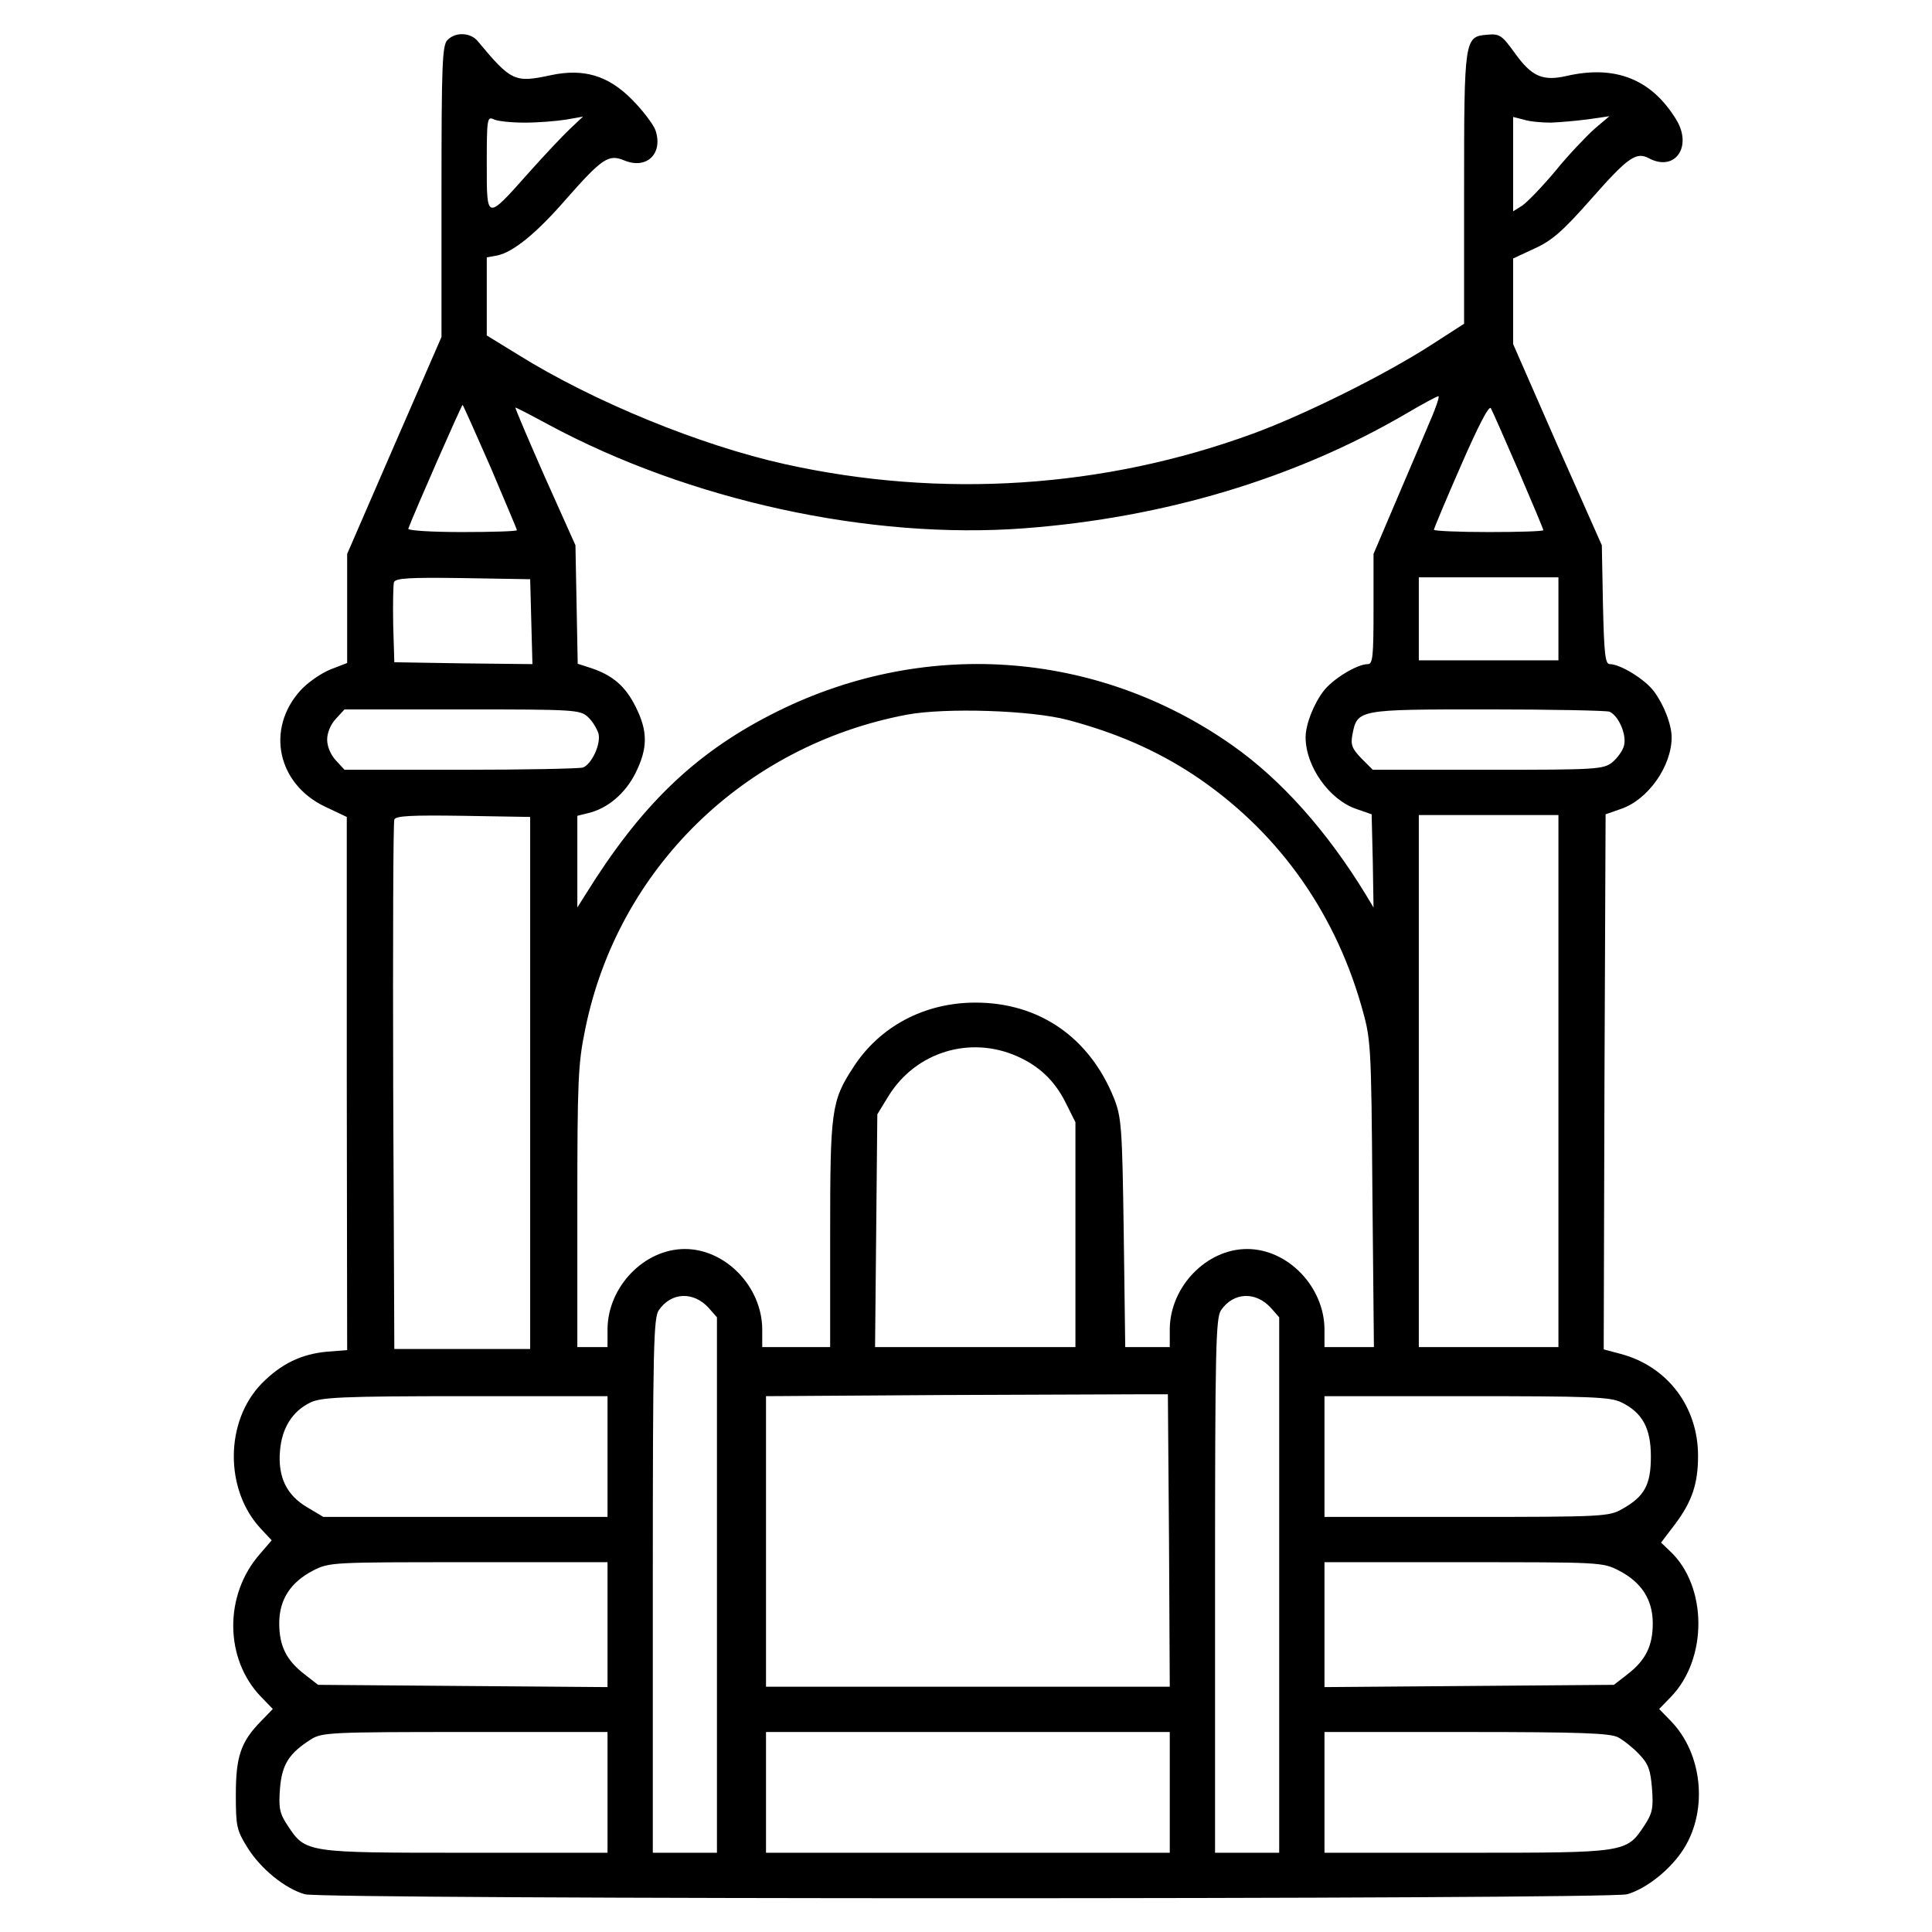 <svg xmlns="http://www.w3.org/2000/svg" width="512pt" height="512pt" viewBox="0 0 512 512" preserveAspectRatio="xMidYMid meet"><g transform="translate(0,512) scale(0.1,-0.1)" fill="#000000" stroke="none"><path d="M1186 5014 c-14 -13 -16 -64 -16 -401 l0 -386 -125 -287 -125 -288 0 -145 0 -144 -44 -17 c-25 -10 -61 -35 -80 -56 -92 -102 -61 -248 66 -308 l57 -27 0 -706 1 -707 -52 -4 c-69 -6 -123 -32 -175 -85 -97 -100 -98 -281 -2 -384 l29 -31 -31 -36 c-96 -109 -94 -279 3 -379 l31 -32 -31 -32 c-54 -55 -67 -94 -67 -195 0 -83 2 -94 30 -139 35 -57 100 -110 153 -125 52 -14 3452 -14 3504 0 52 15 117 67 151 122 64 103 48 252 -35 337 l-31 32 31 32 c98 101 97 293 -2 386 l-24 23 38 50 c44 59 60 106 60 180 0 130 -81 237 -205 270 l-45 12 2 709 3 709 40 14 c72 24 135 113 135 190 0 33 -20 86 -47 122 -24 32 -89 72 -117 72 -12 0 -15 27 -18 158 l-3 157 -118 266 -117 267 0 113 0 114 58 27 c46 21 75 47 150 132 96 109 118 124 151 107 70 -38 118 31 72 104 -65 105 -160 143 -288 114 -65 -15 -94 -2 -139 61 -34 47 -40 51 -73 48 -60 -5 -61 -10 -61 -410 l0 -356 -87 -56 c-124 -80 -338 -186 -472 -235 -395 -145 -826 -173 -1241 -81 -225 50 -508 166 -707 290 l-83 51 0 103 0 104 28 5 c42 9 103 58 182 149 96 109 113 120 154 103 60 -25 104 18 83 80 -6 16 -34 53 -62 81 -63 64 -128 83 -214 65 -97 -21 -106 -17 -195 90 -19 23 -59 25 -80 3z m204 -219 c36 0 85 4 110 8 l45 8 -35 -33 c-19 -18 -68 -70 -109 -116 -113 -127 -111 -127 -111 24 0 117 1 126 18 118 9 -5 46 -9 82 -9z m2720 0 c25 1 70 5 100 9 l55 8 -40 -34 c-22 -20 -69 -69 -103 -111 -35 -42 -75 -83 -88 -92 l-24 -15 0 125 0 125 28 -7 c15 -5 47 -8 72 -8z m-327 -807 c-19 -46 -60 -140 -89 -209 l-54 -127 0 -146 c0 -125 -2 -146 -15 -146 -29 0 -94 -40 -118 -72 -27 -36 -47 -89 -47 -122 0 -77 63 -166 135 -190 l40 -14 3 -124 2 -123 -21 35 c-102 167 -223 303 -352 394 -363 256 -828 287 -1226 81 -204 -105 -345 -243 -489 -475 l-22 -35 0 121 0 122 28 7 c52 12 99 52 126 106 33 66 33 111 1 175 -27 55 -61 84 -117 103 l-37 12 -3 157 -3 157 -82 183 c-44 100 -79 182 -77 182 2 0 41 -20 87 -45 373 -201 852 -306 1262 -275 370 28 717 132 1010 303 44 26 83 47 87 47 4 0 -9 -37 -29 -82z m-2483 -106 c38 -90 70 -165 70 -167 0 -3 -66 -5 -146 -5 -81 0 -144 4 -142 9 16 43 142 330 144 328 2 -2 35 -76 74 -165z m2724 -9 c36 -84 66 -155 66 -158 0 -3 -65 -5 -145 -5 -80 0 -145 3 -145 6 0 3 32 80 72 171 45 103 74 160 79 151 4 -7 37 -82 73 -165z m-2616 -401 l3 -112 -183 2 -183 3 -3 99 c-1 55 0 106 2 113 4 11 42 13 183 11 l178 -3 3 -113z m2722 8 l0 -110 -185 0 -185 0 0 110 0 110 185 0 185 0 0 -110z m-2572 -260 c12 -11 24 -31 28 -44 7 -28 -18 -81 -41 -90 -9 -3 -155 -6 -324 -6 l-308 0 -23 25 c-14 15 -23 37 -23 55 0 18 9 40 23 55 l23 25 312 0 c299 0 312 -1 333 -20z m1272 -8 c128 -34 233 -80 331 -144 218 -144 372 -355 446 -611 26 -91 27 -94 30 -499 l4 -408 -65 0 -66 0 0 48 c-1 112 -97 212 -205 212 -108 0 -204 -100 -205 -212 l0 -48 -59 0 -59 0 -4 303 c-4 282 -6 306 -26 357 -65 161 -198 253 -367 253 -135 0 -254 -63 -324 -172 -58 -89 -61 -114 -61 -443 l0 -298 -90 0 -90 0 0 48 c-1 112 -97 212 -205 212 -108 0 -204 -100 -205 -212 l0 -48 -40 0 -40 0 0 371 c0 336 2 381 21 472 86 424 420 751 852 833 102 19 329 12 427 -14z m1435 22 c24 -10 46 -60 39 -89 -3 -14 -18 -34 -31 -45 -24 -19 -42 -20 -330 -20 l-305 0 -30 30 c-25 26 -29 36 -24 63 13 67 14 67 356 67 170 0 316 -3 325 -6z m-2860 -984 l0 -705 -180 0 -180 0 -3 695 c-1 382 0 701 3 708 3 10 46 12 182 10 l178 -3 0 -705z m2725 5 l0 -705 -185 0 -185 0 0 705 0 705 185 0 185 0 0 -705z m-1435 66 c59 -26 100 -65 129 -123 l26 -52 0 -298 0 -298 -266 0 -265 0 3 308 3 309 30 49 c72 116 215 160 340 105z m-817 -667 l22 -25 0 -710 0 -709 -85 0 -85 0 0 708 c0 634 2 710 16 730 33 48 92 50 132 6z m1490 0 l22 -25 0 -710 0 -709 -85 0 -85 0 0 708 c0 634 2 710 16 730 33 48 92 50 132 6z m-270 -616 l2 -388 -535 0 -535 0 0 385 0 385 463 3 c254 1 494 2 532 2 l70 0 3 -387z m-1488 222 l0 -160 -377 0 -376 0 -42 25 c-55 32 -79 80 -73 150 5 61 33 105 80 128 29 14 83 17 411 17 l377 0 0 -160z m2686 144 c56 -27 79 -68 79 -144 0 -75 -17 -106 -76 -139 -35 -20 -51 -21 -413 -21 l-376 0 0 160 0 160 376 0 c326 0 381 -2 410 -16z m-2686 -589 l0 -166 -383 3 -384 3 -36 28 c-48 37 -67 75 -67 135 0 63 30 109 90 140 43 22 50 22 412 22 l368 0 0 -165z m2680 143 c60 -31 90 -77 90 -140 0 -60 -19 -98 -67 -135 l-36 -28 -384 -3 -383 -3 0 166 0 165 368 0 c362 0 369 0 412 -22z m-2680 -588 l0 -160 -376 0 c-422 0 -424 0 -471 71 -22 33 -25 47 -21 99 5 64 24 94 83 131 28 18 57 19 408 19 l377 0 0 -160z m1490 0 l0 -160 -535 0 -535 0 0 160 0 160 535 0 535 0 0 -160z m1188 146 c15 -8 40 -28 56 -45 25 -26 30 -42 34 -91 4 -52 1 -66 -21 -99 -47 -71 -49 -71 -471 -71 l-376 0 0 160 0 160 375 0 c304 0 381 -3 403 -14z"></path></g></svg>